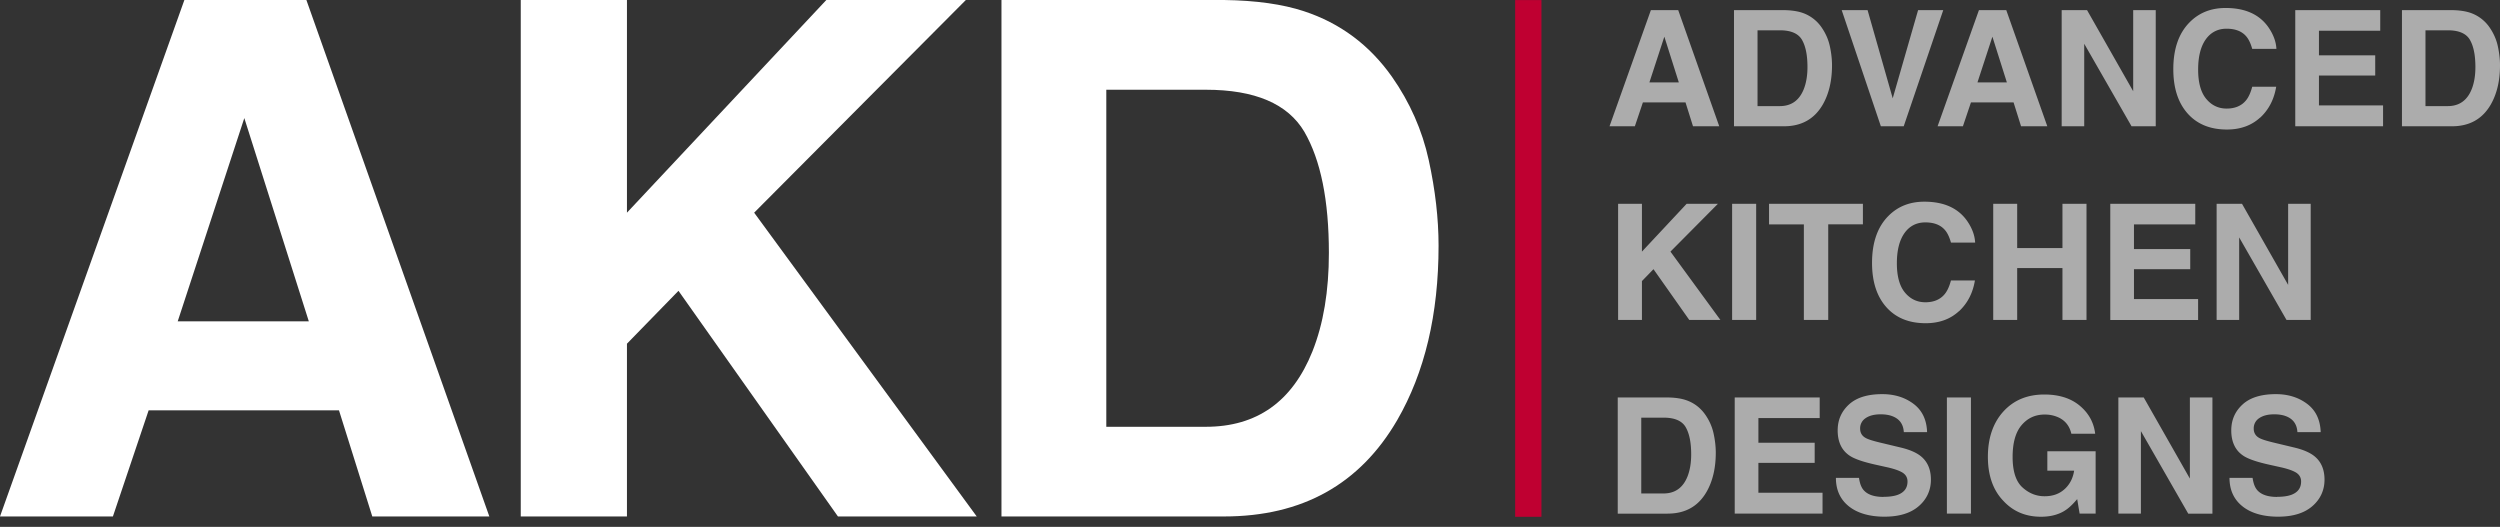 <svg width="242" height="51" viewBox="0 0 242 51" fill="none" xmlns="http://www.w3.org/2000/svg"><rect x="0" y="0" width="242" height="51" fill="#333333" stroke="none"/><g clip-path="url(#clip0_389_536)"><path d="M149.211.009h-2.545v50.015h2.545V.009z" fill="#BF0031"/><path d="M32.812 39.717H14.389l-3.46 10.276H0L17.848 0h11.81l17.71 49.993h-11.33l-3.225-10.276zm-2.92-8.615L23.649 11.43l-6.446 19.673h12.689zm64.656 18.891H81.113L65.677 28.151l-4.988 5.12v16.722h-10.28V0h10.28v20.587L79.99 0h13.505L73.002 20.587l21.546 29.406zm23.94 0H96.942V0h21.546c3.097.044 5.677.406 7.736 1.087 3.508 1.153 6.344 3.27 8.518 6.344 1.741 2.487 2.929 5.178 3.561 8.072.632 2.893.95 5.654.95 8.274 0 6.65-1.335 12.278-4.003 16.89-3.618 6.22-9.207 9.326-16.762 9.326zm7.772-37.239c-1.609-2.712-4.785-4.068-9.534-4.068h-9.636v32.626h9.636c4.93 0 8.367-2.43 10.316-7.294 1.064-2.669 1.594-5.845 1.594-9.53 0-5.089-.79-8.999-2.376-11.733z" fill="#fff"/><path d="M163.162 9.913h-4.13l-.778 2.311h-2.452L159.805.98h2.646l3.972 11.244h-2.541l-.724-2.31h.004zm-.653-1.939l-1.401-4.422-1.445 4.422h2.846zm10.174 4.25h-4.833V.98h4.833c.694.01 1.272.093 1.736.243a3.697 3.697 0 011.909 1.427c.389.562.658 1.167.799 1.816.142.65.212 1.273.212 1.86 0 1.493-.3 2.761-.896 3.8-.813 1.4-2.064 2.098-3.76 2.098zm1.745-8.376c-.362-.61-1.074-.915-2.138-.915h-2.161v7.338h2.161c1.104 0 1.877-.547 2.315-1.639.238-.6.358-1.316.358-2.142 0-1.145-.177-2.024-.535-2.638v-.004zM178.276.98h2.505l2.434 8.536L185.672.98h2.434l-3.826 11.244h-2.213L178.276.98zm16.642 8.933h-4.13l-.778 2.311h-2.452L191.561.98h2.646l3.972 11.244h-2.541l-.724-2.31h.004zm-.654-1.939l-1.4-4.422-1.445 4.422h2.845zm14.412 4.25h-2.342l-4.581-7.988v7.988h-2.183V.98h2.457l4.466 7.851V.981h2.183v11.243zm10.099-.839c-.835.768-1.908 1.153-3.212 1.153-1.612 0-2.88-.517-3.804-1.555-.923-1.043-1.382-2.47-1.382-4.286 0-1.961.525-3.477 1.577-4.537.914-.928 2.076-1.387 3.486-1.387 1.886 0 3.264.618 4.139 1.86.482.698.742 1.396.778 2.098h-2.342c-.15-.539-.349-.945-.587-1.219-.425-.49-1.056-.733-1.896-.733-.839 0-1.524.344-2.014 1.033-.491.69-.738 1.666-.738 2.925 0 1.26.261 2.205.782 2.832.521.627 1.179.941 1.984.941.804 0 1.449-.27 1.877-.808.239-.292.438-.725.592-1.304h2.32c-.204 1.224-.721 2.223-1.551 2.991l-.009-.004zm11.146-4.074h-5.447v2.89h6.207v2.023h-8.5V.98h8.226v1.993h-5.933v2.386h5.447V7.31zm7.423 4.913h-4.834V.98h4.834c.693.01 1.272.093 1.736.243a3.698 3.698 0 011.908 1.427c.389.562.659 1.167.8 1.816.141.65.212 1.273.212 1.86 0 1.493-.3 2.761-.897 3.8-.813 1.4-2.063 2.098-3.759 2.098zm1.74-8.376c-.362-.61-1.073-.915-2.138-.915h-2.16v7.338h2.16c1.104 0 1.878-.547 2.315-1.639.238-.6.358-1.316.358-2.142 0-1.145-.177-2.024-.535-2.638v-.004zM166.533 30.97h-3.013l-3.463-4.913-1.118 1.152v3.76h-2.306V19.726h2.306v4.63l4.329-4.63h3.027l-4.595 4.63 4.833 6.613zm1.136-11.244h2.328v11.243h-2.328V19.726zm12.661 0v1.992h-3.357v9.251h-2.359v-9.25h-3.371v-1.993h9.087zm9.282 10.408c-.835.769-1.908 1.153-3.211 1.153-1.613 0-2.881-.517-3.804-1.555-.924-1.042-1.383-2.47-1.383-4.285 0-1.962.526-3.477 1.577-4.537.915-.928 2.077-1.387 3.486-1.387 1.886 0 3.265.618 4.139 1.86.482.697.743 1.396.778 2.098h-2.341c-.151-.54-.349-.946-.588-1.22-.424-.49-1.056-.733-1.895-.733-.84 0-1.525.345-2.015 1.034-.49.69-.738 1.665-.738 2.925 0 1.259.261 2.204.782 2.832.522.627 1.18.94 1.984.94s1.449-.269 1.878-.808c.238-.291.437-.724.592-1.303h2.319c-.203 1.224-.72 2.222-1.551 2.99l-.009-.004zm10.033.836v-5.02h-4.382v5.02h-2.319V19.725h2.319v4.285h4.382v-4.285h2.329v11.243h-2.329zm12.371-4.91h-5.448v2.89h6.208v2.024h-8.501V19.73h8.227v1.992h-5.934v2.386h5.448v1.953zm11.659 4.91h-2.342l-4.581-7.988v7.987h-2.183V19.726h2.457l4.466 7.85v-7.85h2.183v11.243zm-62.244 18.75h-4.834V38.475h4.834c.693.008 1.272.092 1.736.243.786.26 1.422.733 1.908 1.427.389.56.659 1.166.8 1.815.141.65.212 1.273.212 1.86 0 1.494-.3 2.762-.897 3.8-.813 1.4-2.063 2.098-3.759 2.098zm1.74-8.377c-.362-.61-1.073-.915-2.138-.915h-2.16v7.339h2.16c1.104 0 1.878-.548 2.315-1.64.238-.6.358-1.316.358-2.142 0-1.145-.177-2.024-.535-2.638v-.004zm12.49 3.463h-5.448v2.89h6.208v2.023h-8.501V38.476h8.227v1.992h-5.934v2.386h5.448v1.953zm6.657 3.287c.553 0 1.003-.062 1.348-.181.654-.234.981-.667.981-1.303 0-.371-.164-.659-.486-.862-.327-.199-.835-.375-1.529-.526l-1.188-.265c-1.167-.265-1.975-.552-2.421-.861-.756-.517-1.136-1.33-1.136-2.434 0-1.008.367-1.843 1.096-2.51.729-.667 1.802-.998 3.221-.998 1.184 0 2.191.314 3.026.94.835.628 1.272 1.543 1.312 2.735h-2.253c-.04-.675-.336-1.157-.884-1.44-.366-.19-.817-.282-1.36-.282-.606 0-1.087.123-1.445.366a1.166 1.166 0 00-.539 1.02c0 .403.177.703.534.902.23.133.716.287 1.463.464l1.935.464c.848.203 1.484.477 1.917.817.672.53 1.003 1.295 1.003 2.297 0 1.003-.393 1.882-1.175 2.558-.782.68-1.891 1.02-3.322 1.02-1.432 0-2.611-.335-3.446-1.002s-1.255-1.586-1.255-2.757h2.235c.071.513.212.897.42 1.153.38.464 1.034.694 1.957.694l-.009-.009zm6.141-9.617h2.329v11.243h-2.329V38.476zm11.39 10.969c-.619.38-1.379.575-2.284.575-1.489 0-2.704-.517-3.654-1.551-.99-1.038-1.484-2.456-1.484-4.255 0-1.798.499-3.278 1.497-4.378.999-1.1 2.32-1.648 3.963-1.648 1.427 0 2.571.363 3.437 1.087.866.725 1.361 1.63 1.489 2.713h-2.306c-.177-.769-.61-1.303-1.303-1.608a3.182 3.182 0 00-1.286-.252c-.901 0-1.643.34-2.227 1.025-.583.685-.87 1.714-.87 3.084s.314 2.363.946 2.938c.631.574 1.343.861 2.147.861.804 0 1.431-.23 1.935-.685.503-.455.813-1.051.927-1.789h-2.593v-1.878h4.674v6.035h-1.55l-.235-1.405c-.45.535-.857.91-1.219 1.127l-.004.004zm14.314.275h-2.342l-4.581-7.988v7.987h-2.183V38.476h2.457l4.466 7.85v-7.85h2.183v11.243zm6.256-1.627c.552 0 1.002-.062 1.347-.181.654-.234.981-.667.981-1.303 0-.371-.164-.659-.486-.862-.327-.199-.835-.375-1.529-.526l-1.188-.265c-1.167-.265-1.975-.552-2.421-.861-.756-.517-1.136-1.33-1.136-2.434 0-1.008.367-1.843 1.096-2.51.729-.667 1.802-.998 3.221-.998 1.184 0 2.191.314 3.026.94.835.628 1.272 1.543 1.312 2.735h-2.253c-.04-.675-.336-1.157-.884-1.44-.366-.19-.817-.282-1.36-.282-.606 0-1.087.123-1.445.366a1.166 1.166 0 00-.539 1.02c0 .403.177.703.535.902.229.133.715.287 1.462.464l1.935.464c.848.203 1.484.477 1.917.817.672.53 1.003 1.295 1.003 2.297 0 1.003-.393 1.882-1.175 2.558-.782.68-1.891 1.02-3.322 1.02-1.432 0-2.611-.335-3.446-1.002s-1.255-1.586-1.255-2.757h2.235c.071.513.213.897.42 1.153.38.464 1.034.694 1.957.694l-.008-.009z" fill="#ACACAC"/></g><defs><clipPath id="clip0_389_536"><path fill="#fff" d="M0 0h242v50.028H0z"/></clipPath></defs></svg>